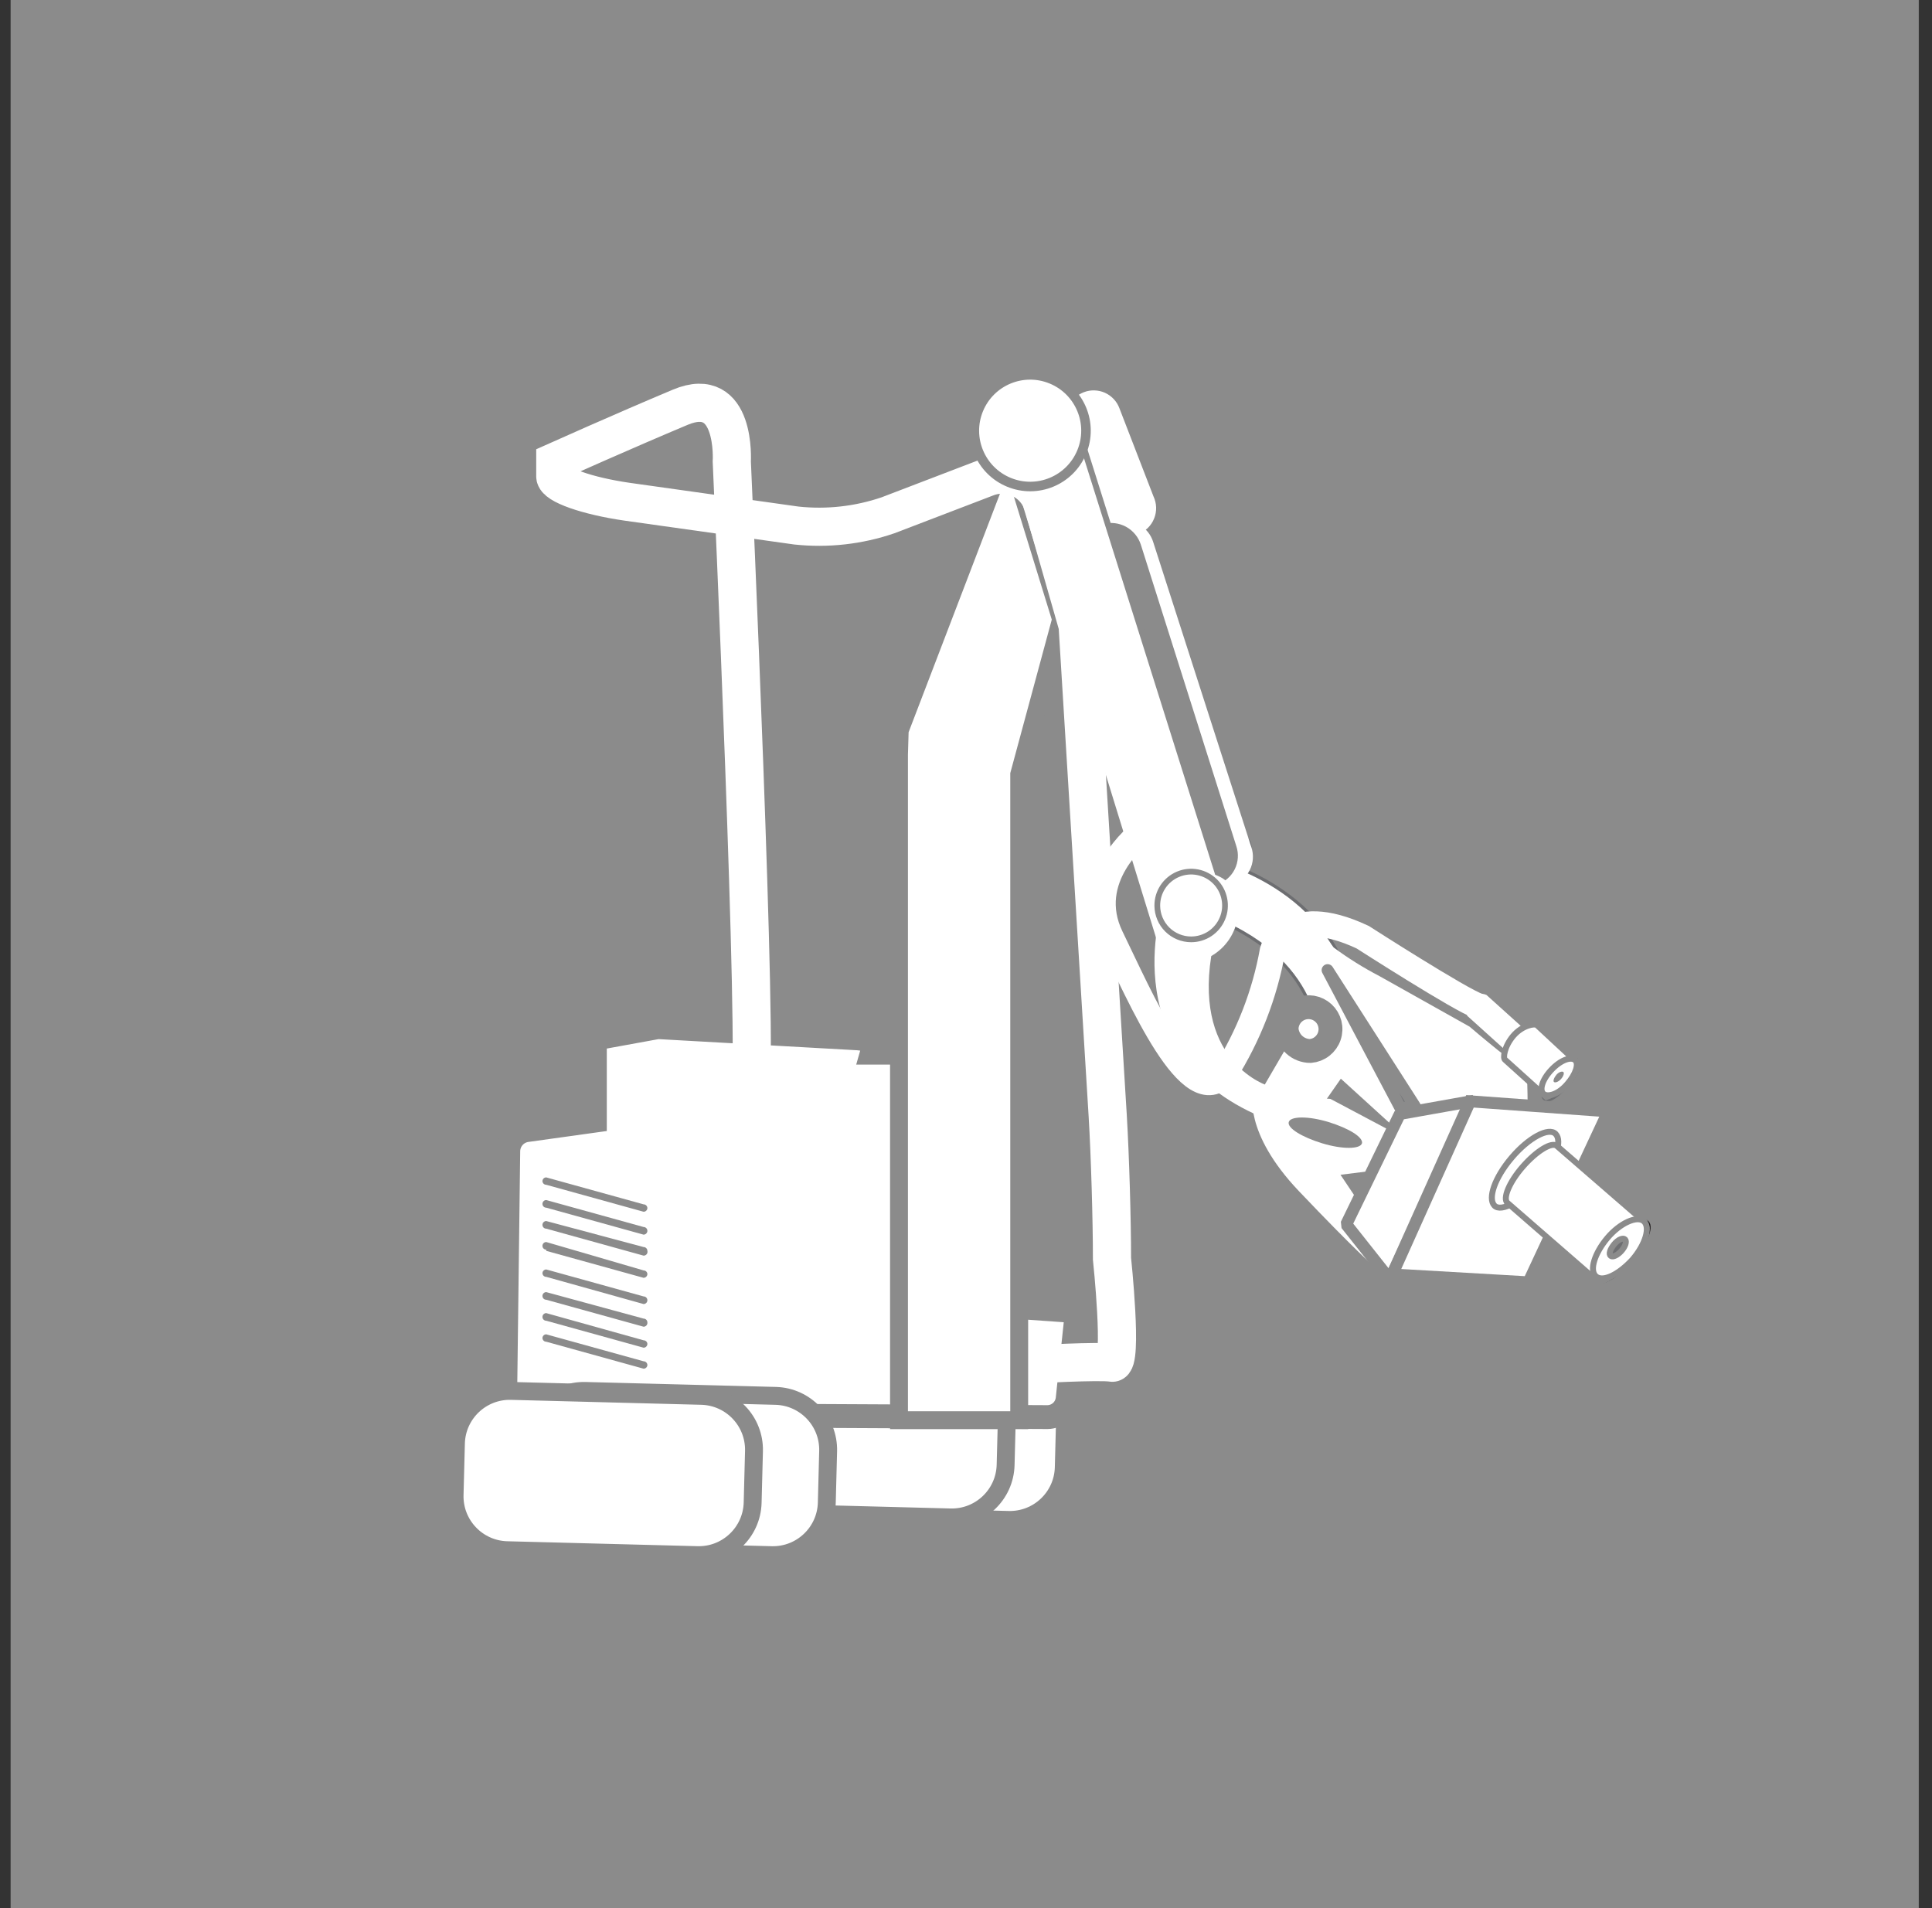 <svg width="81" height="80" viewBox="0 0 81 80" fill="none" xmlns="http://www.w3.org/2000/svg">
<rect x="0" y="0" width="81" height="80" fill="#333333" stroke="none"/>
<g clip-path="url(#clip0)">
<rect width="80" height="80" transform="matrix(1 0 0 -1 0.445 80)" fill="#8B8B8B"/>
<path d="M51.573 36.264C51.573 36.264 57.923 38.144 56.573 44.604L55.293 44.444C55.293 44.444 55.803 40.964 51.723 38.884C51.723 38.884 51.123 39.814 50.323 39.234C49.523 38.654 49.143 38.104 49.543 37.144L51.573 36.264Z" fill="white"/>
<path d="M51.573 36.264C51.573 36.264 57.923 38.144 56.573 44.604L55.293 44.444C55.293 44.444 55.803 40.964 51.723 38.884C51.723 38.884 51.123 39.814 50.323 39.234C49.523 38.654 49.143 38.104 49.543 37.144L51.573 36.264Z" stroke="#6D6E71" stroke-width="0.13"/>
<path d="M30.028 58.312L29.954 61.141C29.921 62.389 30.906 63.427 32.154 63.46L42.28 63.725C43.528 63.757 44.566 62.772 44.599 61.525L44.673 58.696C44.705 57.448 43.72 56.41 42.473 56.377L32.346 56.112C31.098 56.079 30.06 57.064 30.028 58.312Z" fill="white"/>
<path d="M30.028 58.312L29.954 61.141C29.921 62.389 30.906 63.427 32.154 63.46L42.28 63.725C43.528 63.757 44.566 62.772 44.599 61.525L44.673 58.696C44.705 57.448 43.72 56.41 42.473 56.377L32.346 56.112C31.098 56.079 30.06 57.064 30.028 58.312Z" stroke="#8B8B8B" stroke-width="0.75"/>
<path d="M27.572 58.88L27.516 61.039C27.483 62.287 28.468 63.325 29.716 63.357L39.843 63.62C41.091 63.653 42.128 62.668 42.161 61.42L42.217 59.261C42.249 58.013 41.264 56.975 40.017 56.943L29.89 56.679C28.642 56.647 27.604 57.632 27.572 58.88Z" fill="white"/>
<path d="M27.572 58.88L27.516 61.039C27.483 62.287 28.468 63.325 29.716 63.357L39.843 63.62C41.091 63.653 42.128 62.668 42.161 61.42L42.217 59.261C42.249 58.013 41.264 56.975 40.017 56.943L29.89 56.679C28.642 56.647 27.604 57.632 27.572 58.88Z" stroke="#8B8B8B" stroke-width="0.75"/>
<path d="M22.07 47.384C21.863 47.416 21.674 47.52 21.535 47.677C21.396 47.834 21.317 48.035 21.31 48.244L21.18 58.594C21.177 58.693 21.195 58.791 21.23 58.883C21.266 58.975 21.32 59.059 21.39 59.13C21.459 59.201 21.541 59.257 21.632 59.296C21.723 59.334 21.821 59.354 21.92 59.354H31.92L43.92 59.414C44.127 59.411 44.325 59.333 44.48 59.196C44.634 59.058 44.733 58.869 44.76 58.664L45.15 54.974L42.73 54.804C42.524 54.785 42.332 54.693 42.189 54.544C42.046 54.395 41.961 54.2 41.95 53.994L41.75 47.504C41.733 47.275 41.666 47.052 41.554 46.852C41.441 46.651 41.287 46.478 41.1 46.344L37.67 44.134H36.56L36.64 43.854C36.64 43.704 36.38 43.564 35.96 43.534L27.58 43.064L24.34 43.654V44.134H24.94V46.984L22.07 47.384Z" fill="white"/>
<path d="M22.07 47.384C21.863 47.416 21.674 47.52 21.535 47.677C21.396 47.834 21.317 48.035 21.31 48.244L21.18 58.594C21.177 58.693 21.195 58.791 21.23 58.883C21.266 58.975 21.32 59.059 21.39 59.13C21.459 59.201 21.541 59.257 21.632 59.296C21.723 59.334 21.821 59.354 21.92 59.354H31.92L43.92 59.414C44.127 59.411 44.325 59.333 44.48 59.196C44.634 59.058 44.733 58.869 44.76 58.664L45.15 54.974L42.73 54.804C42.524 54.785 42.332 54.693 42.189 54.544C42.046 54.395 41.961 54.2 41.95 53.994L41.75 47.504C41.733 47.275 41.666 47.052 41.554 46.852C41.441 46.651 41.287 46.478 41.1 46.344L37.67 44.134H36.56L36.64 43.854C36.64 43.704 36.38 43.564 35.96 43.534L27.58 43.064L24.34 43.654V44.134H24.94V46.984L22.07 47.384Z" stroke="#8B8B8B"/>
<path d="M54.243 43.124C54.503 42.684 55.743 39.504 55.743 39.504L55.913 39.724C56.52 40.174 57.162 40.575 57.833 40.924L61.613 43.044C61.613 43.044 63.943 45.044 63.993 44.824C64.043 44.604 64.053 47.124 64.053 46.974C64.053 46.824 58.053 46.044 58.053 45.804C58.053 45.564 58.053 45.564 54.223 43.124" fill="white"/>
<path d="M45.441 16.444C45.3 16.498 45.17 16.58 45.061 16.684C44.951 16.788 44.863 16.913 44.802 17.052C44.74 17.19 44.707 17.34 44.703 17.491C44.7 17.642 44.726 17.793 44.781 17.934L46.201 21.644C46.247 21.796 46.325 21.938 46.428 22.059C46.531 22.18 46.659 22.279 46.802 22.349C46.945 22.419 47.101 22.459 47.26 22.466C47.419 22.473 47.578 22.447 47.727 22.39C47.876 22.332 48.011 22.245 48.125 22.134C48.239 22.022 48.328 21.888 48.387 21.74C48.447 21.592 48.475 21.433 48.471 21.274C48.466 21.115 48.429 20.958 48.361 20.814L46.931 17.114C46.878 16.972 46.797 16.841 46.693 16.731C46.589 16.62 46.464 16.531 46.326 16.468C46.187 16.406 46.038 16.372 45.886 16.368C45.734 16.363 45.583 16.389 45.441 16.444Z" fill="white"/>
<path d="M43.141 16.474L37.721 30.624L37.691 31.634V59.544H42.731V32.464L45.821 21.034L43.141 16.474Z" fill="white"/>
<path d="M43.141 16.474L37.721 30.624L37.691 31.634V59.544H42.731V32.464L45.821 21.034L43.141 16.474Z" stroke="#8B8B8B" stroke-width="0.75"/>
<path d="M51.6 35.864C51.85 35.734 52.011 35.554 51.961 35.464C51.91 35.374 51.67 35.394 51.431 35.514C51.191 35.634 51.02 35.824 51.06 35.924C51.1 36.024 51.35 35.994 51.6 35.864" fill="white"/>
<path d="M51.6 35.864C51.85 35.734 52.011 35.554 51.961 35.464C51.91 35.374 51.67 35.394 51.431 35.514C51.191 35.634 51.02 35.824 51.06 35.924C51.1 36.024 51.35 35.994 51.6 35.864Z" stroke="#6D6E71"/>
<path d="M51.661 37.104C51.819 37.054 51.966 36.973 52.093 36.866C52.219 36.758 52.323 36.627 52.397 36.478C52.472 36.33 52.516 36.168 52.527 36.003C52.538 35.837 52.516 35.671 52.461 35.514L48.351 22.734C48.254 22.412 48.033 22.142 47.737 21.982C47.441 21.823 47.093 21.788 46.771 21.884C46.613 21.934 46.466 22.015 46.339 22.122C46.213 22.23 46.109 22.361 46.035 22.51C45.96 22.658 45.916 22.82 45.905 22.985C45.894 23.151 45.916 23.317 45.971 23.474L50.071 36.254C50.17 36.577 50.393 36.847 50.691 37.006C50.989 37.166 51.337 37.201 51.661 37.104" fill="white"/>
<path d="M51.033 37.084C51.191 37.031 51.337 36.947 51.463 36.837C51.589 36.728 51.692 36.594 51.767 36.445C51.841 36.295 51.885 36.133 51.896 35.966C51.908 35.799 51.886 35.632 51.833 35.474L47.833 22.844C47.731 22.52 47.507 22.248 47.209 22.085C46.91 21.923 46.56 21.883 46.233 21.974C45.915 22.083 45.653 22.314 45.505 22.616C45.357 22.918 45.334 23.266 45.443 23.584L49.443 36.214C49.542 36.537 49.764 36.809 50.061 36.972C50.358 37.134 50.706 37.174 51.033 37.084Z" fill="#8B8B8B"/>
<path d="M51.691 38.624L45.011 17.414L42.531 20.474L48.441 39.654L51.691 38.624Z" fill="white"/>
<path d="M51.691 38.624L45.011 17.414L42.531 20.474L48.441 39.654L51.691 38.624Z" stroke="#8B8B8B" stroke-width="0.25"/>
<path d="M22.902 53.534L26.982 54.674C27.025 54.674 27.065 54.657 27.095 54.627C27.125 54.597 27.142 54.556 27.142 54.514C27.142 54.472 27.125 54.431 27.095 54.401C27.065 54.371 27.025 54.354 26.982 54.354L22.902 53.224C22.86 53.224 22.819 53.241 22.789 53.271C22.759 53.301 22.742 53.342 22.742 53.384C22.745 53.425 22.763 53.463 22.792 53.491C22.822 53.519 22.861 53.534 22.902 53.534" fill="#8B8B8B"/>
<path d="M22.902 49.674L26.982 50.804C27.023 50.804 27.062 50.789 27.092 50.761C27.122 50.733 27.14 50.695 27.142 50.654C27.142 50.612 27.125 50.571 27.095 50.541C27.065 50.511 27.025 50.494 26.982 50.494L22.902 49.364C22.861 49.364 22.822 49.379 22.792 49.407C22.763 49.435 22.745 49.473 22.742 49.514C22.742 49.556 22.759 49.597 22.789 49.627C22.819 49.657 22.86 49.674 22.902 49.674Z" fill="#8B8B8B"/>
<path d="M22.902 54.494L26.982 55.624C27.005 55.624 27.028 55.619 27.048 55.61C27.069 55.601 27.088 55.587 27.103 55.57C27.118 55.553 27.13 55.533 27.136 55.511C27.143 55.49 27.145 55.467 27.142 55.444C27.142 55.401 27.125 55.361 27.095 55.331C27.065 55.301 27.025 55.284 26.982 55.284L22.902 54.174C22.86 54.174 22.819 54.191 22.789 54.221C22.759 54.251 22.742 54.291 22.742 54.334C22.742 54.376 22.759 54.417 22.789 54.447C22.819 54.477 22.86 54.494 22.902 54.494" fill="#8B8B8B"/>
<path d="M22.902 50.634L26.982 51.764C27.025 51.764 27.065 51.747 27.095 51.717C27.125 51.687 27.142 51.646 27.142 51.604C27.142 51.562 27.125 51.521 27.095 51.491C27.065 51.461 27.025 51.444 26.982 51.444L22.902 50.314C22.86 50.314 22.819 50.331 22.789 50.361C22.759 50.391 22.742 50.431 22.742 50.474C22.742 50.516 22.759 50.557 22.789 50.587C22.819 50.617 22.86 50.634 22.902 50.634Z" fill="#8B8B8B"/>
<path d="M22.902 55.374L26.982 56.504C27.025 56.504 27.065 56.487 27.095 56.457C27.125 56.427 27.142 56.386 27.142 56.344C27.14 56.303 27.122 56.265 27.092 56.237C27.062 56.209 27.023 56.194 26.982 56.194L22.902 55.054C22.86 55.054 22.819 55.071 22.789 55.101C22.759 55.131 22.742 55.172 22.742 55.214C22.742 55.256 22.759 55.297 22.789 55.327C22.819 55.357 22.86 55.374 22.902 55.374Z" fill="#8B8B8B"/>
<path d="M22.902 51.514L26.982 52.644C27.007 52.645 27.032 52.64 27.054 52.629C27.077 52.619 27.097 52.603 27.112 52.584C27.128 52.565 27.139 52.542 27.144 52.517C27.149 52.493 27.148 52.468 27.142 52.444C27.142 52.401 27.125 52.361 27.095 52.331C27.065 52.301 27.025 52.284 26.982 52.284L22.902 51.194C22.86 51.194 22.819 51.211 22.789 51.241C22.759 51.271 22.742 51.312 22.742 51.354C22.742 51.396 22.759 51.437 22.789 51.467C22.819 51.497 22.86 51.514 22.902 51.514Z" fill="#8B8B8B"/>
<path d="M22.902 56.254L26.982 57.384C27.023 57.384 27.062 57.369 27.092 57.341C27.122 57.313 27.14 57.275 27.142 57.234C27.142 57.191 27.125 57.151 27.095 57.121C27.065 57.091 27.025 57.074 26.982 57.074L22.902 55.944C22.861 55.944 22.822 55.959 22.792 55.987C22.763 56.015 22.745 56.053 22.742 56.094C22.742 56.136 22.759 56.177 22.789 56.207C22.819 56.237 22.86 56.254 22.902 56.254" fill="#8B8B8B"/>
<path d="M22.902 52.444L26.982 53.574C27.025 53.574 27.065 53.557 27.095 53.527C27.125 53.497 27.142 53.456 27.142 53.414C27.14 53.373 27.122 53.335 27.092 53.307C27.062 53.279 27.023 53.264 26.982 53.264L22.902 52.074C22.86 52.074 22.819 52.091 22.789 52.121C22.759 52.151 22.742 52.191 22.742 52.234C22.742 52.276 22.759 52.317 22.789 52.347C22.819 52.377 22.86 52.394 22.902 52.394" fill="#8B8B8B"/>
<path d="M64.05 43.274L62.32 41.714C62.2 41.662 62.066 41.648 61.937 41.675C61.808 41.702 61.69 41.768 61.6 41.864C61.514 41.963 61.459 42.086 61.445 42.216C61.431 42.347 61.457 42.479 61.52 42.594V42.594L63.25 44.154C63.35 44.244 63.6 44.154 63.82 43.874C64.04 43.594 64.14 43.354 64.04 43.264" fill="white"/>
<path d="M65.683 45.444C66.053 45.034 66.243 44.604 66.113 44.494C65.983 44.384 65.583 44.604 65.213 45.014C64.843 45.424 64.653 45.854 64.783 46.014C64.913 46.174 65.313 45.894 65.683 45.484" fill="white"/>
<path d="M65.683 45.444C66.053 45.034 66.243 44.604 66.113 44.494C65.983 44.384 65.583 44.604 65.213 45.014C64.843 45.424 64.653 45.854 64.783 46.014C64.913 46.174 65.313 45.864 65.683 45.444Z" stroke="#6D6E71" stroke-width="0.25"/>
<path d="M66.132 44.554L64.442 42.984C64.352 42.894 63.822 42.984 63.441 43.434C63.062 43.884 63.002 44.374 63.102 44.434L64.832 45.994C64.832 45.994 65.311 45.834 65.681 45.424C66.052 45.014 66.272 44.604 66.171 44.514" fill="white"/>
<path d="M66.132 44.554L64.442 42.984C64.352 42.894 63.822 42.984 63.441 43.434C63.062 43.884 63.002 44.374 63.102 44.434L64.832 45.994C64.832 45.994 65.311 45.834 65.681 45.424C66.052 45.014 66.272 44.604 66.171 44.514L66.132 44.554Z" stroke="#8B8B8B" stroke-width="0.25"/>
<path d="M65.713 45.444C66.063 45.044 66.213 44.594 66.033 44.444C65.853 44.294 65.423 44.444 65.033 44.864C64.643 45.284 64.533 45.714 64.713 45.864C64.893 46.014 65.323 45.864 65.713 45.444Z" fill="white"/>
<path d="M65.713 45.444C66.063 45.044 66.213 44.594 66.033 44.444C65.853 44.294 65.423 44.444 65.033 44.864C64.643 45.284 64.533 45.714 64.713 45.864C64.893 46.014 65.353 45.874 65.713 45.444Z" stroke="#8B8B8B" stroke-width="0.25"/>
<path d="M65.442 45.244C65.552 45.124 65.592 44.984 65.542 44.944C65.492 44.904 65.352 44.944 65.252 45.064C65.152 45.184 65.102 45.324 65.152 45.364C65.202 45.404 65.332 45.364 65.442 45.244Z" fill="#8B8B8B"/>
<path d="M53.852 43.074L59.422 48.144L61.392 47.104L58.772 44.774L53.852 43.074Z" fill="white"/>
<path d="M57.101 47.934C57.031 48.184 56.281 48.194 55.431 47.934C54.581 47.674 53.961 47.294 54.031 47.044C54.101 46.794 54.851 46.784 55.701 47.044C56.551 47.304 57.171 47.684 57.101 47.944V47.934ZM59.551 48.074L55.781 46.074L52.531 45.814C52.531 45.814 52.101 47.464 54.461 49.944C56.821 52.424 57.571 53.064 57.571 53.064H58.751L56.201 49.254L58.041 49.024L59.551 48.074Z" fill="white"/>
<path d="M58.271 53.644L56.441 51.334L58.691 46.704L61.781 46.154L58.271 53.644Z" fill="white"/>
<path d="M58.271 53.644L56.441 51.334L58.691 46.704L61.781 46.154L58.271 53.644Z" stroke="#8B8B8B" stroke-width="0.5" stroke-linejoin="bevel"/>
<path d="M67.431 46.594L61.631 46.174L58.371 53.434L64.081 53.764L67.431 46.594Z" fill="white"/>
<path d="M67.431 46.594L61.631 46.174L58.371 53.434L64.081 53.764L67.431 46.594Z" stroke="#8B8B8B" stroke-width="0.5"/>
<path d="M64.512 49.544C65.212 48.724 65.512 47.844 65.222 47.544C64.932 47.244 64.082 47.704 63.372 48.544C62.662 49.384 62.372 50.244 62.652 50.544C62.932 50.844 63.802 50.374 64.512 49.544Z" fill="white"/>
<path d="M64.512 49.544C65.212 48.724 65.512 47.844 65.222 47.544C64.932 47.244 64.082 47.704 63.372 48.544C62.662 49.384 62.372 50.244 62.652 50.544C62.932 50.844 63.802 50.354 64.512 49.544Z" stroke="#8B8B8B" stroke-width="0.25"/>
<path d="M68.353 52.794C68.923 52.134 69.223 51.454 69.013 51.274C68.803 51.094 68.163 51.474 67.583 52.134C67.003 52.794 66.723 53.474 66.933 53.654C67.143 53.834 67.783 53.444 68.353 52.794Z" stroke="#231F20" stroke-width="0.25"/>
<path d="M68.952 51.234L65.272 48.044C65.062 47.864 64.432 48.244 63.852 48.904C63.272 49.564 62.992 50.254 63.202 50.434L66.882 53.634C66.878 53.65 66.878 53.668 66.882 53.684C67.092 53.874 67.732 53.484 68.302 52.824C68.872 52.164 69.172 51.484 68.962 51.304H68.902" fill="white"/>
<path d="M68.952 51.234L65.272 48.044C65.062 47.864 64.432 48.244 63.852 48.904C63.272 49.564 62.992 50.254 63.202 50.434L66.882 53.634C66.878 53.65 66.878 53.668 66.882 53.684C67.092 53.874 67.732 53.484 68.302 52.824C68.872 52.164 69.172 51.484 68.962 51.304L68.952 51.234Z" stroke="#8B8B8B" stroke-width="0.25"/>
<path d="M68.44 52.814C68.99 52.174 69.2 51.454 68.92 51.204C68.64 50.954 67.92 51.274 67.39 51.904C66.86 52.534 66.62 53.264 66.91 53.514C67.2 53.764 67.91 53.444 68.44 52.814Z" fill="white"/>
<path d="M68.44 52.814C68.99 52.174 69.2 51.454 68.92 51.204C68.64 50.954 67.92 51.274 67.39 51.904C66.86 52.534 66.62 53.264 66.91 53.514C67.2 53.764 67.86 53.444 68.44 52.814Z" stroke="#8B8B8B" stroke-width="0.25"/>
<path d="M67.98 52.444C68.15 52.254 68.21 52.044 68.13 51.964C68.05 51.884 67.84 51.964 67.67 52.174C67.5 52.384 67.44 52.584 67.53 52.654C67.62 52.724 67.82 52.654 67.98 52.444Z" fill="#6D6E71"/>
<path d="M67.98 52.444C68.15 52.254 68.21 52.044 68.13 51.964C68.05 51.884 67.84 51.964 67.67 52.174C67.5 52.384 67.44 52.584 67.53 52.654C67.62 52.724 67.82 52.624 67.98 52.444Z" stroke="#8B8B8B" stroke-width="0.25"/>
<path d="M52.711 46.014L54.651 42.684L56.831 44.344L55.351 46.464L52.531 46.014" fill="white"/>
<path d="M54.941 44.064C55.119 44.048 55.288 43.982 55.429 43.871C55.569 43.761 55.675 43.613 55.732 43.444C55.79 43.275 55.797 43.093 55.753 42.92C55.709 42.748 55.616 42.591 55.484 42.47C55.353 42.35 55.189 42.27 55.014 42.24C54.837 42.211 54.657 42.233 54.493 42.304C54.33 42.376 54.191 42.493 54.093 42.642C53.995 42.791 53.942 42.965 53.941 43.144C53.962 43.395 54.076 43.629 54.261 43.8C54.447 43.97 54.69 44.065 54.941 44.064Z" fill="white"/>
<path d="M54.941 44.064C55.119 44.048 55.288 43.982 55.429 43.871C55.569 43.761 55.675 43.613 55.732 43.444C55.79 43.275 55.797 43.093 55.753 42.92C55.709 42.748 55.616 42.591 55.484 42.47C55.353 42.35 55.189 42.27 55.014 42.24C54.837 42.211 54.657 42.233 54.493 42.304C54.33 42.376 54.191 42.493 54.093 42.642C53.995 42.791 53.942 42.965 53.941 43.144C53.962 43.395 54.076 43.629 54.261 43.8C54.447 43.97 54.69 44.065 54.941 44.064Z" stroke="#8B8B8B"/>
<path d="M22.224 60.517L22.168 62.677C22.136 63.924 23.121 64.962 24.369 64.995L32.346 65.202C33.594 65.234 34.632 64.249 34.664 63.002L34.72 60.842C34.752 59.595 33.767 58.557 32.52 58.524L24.542 58.317C23.295 58.284 22.257 59.27 22.224 60.517Z" fill="white"/>
<path d="M22.224 60.517L22.168 62.677C22.136 63.924 23.121 64.962 24.369 64.995L32.346 65.202C33.594 65.234 34.632 64.249 34.664 63.002L34.72 60.842C34.752 59.595 33.767 58.557 32.52 58.524L24.542 58.317C23.295 58.284 22.257 59.27 22.224 60.517Z" stroke="#8B8B8B" stroke-width="0.75"/>
<path d="M31.441 45.604C31.821 44.684 30.681 19.354 30.681 19.354C30.681 19.354 30.881 16.084 28.521 17.074C26.161 18.064 23.281 19.354 23.281 19.354V19.974C23.281 20.324 24.621 20.794 26.281 21.034L33.391 22.034C34.687 22.172 35.998 22.026 37.231 21.604L41.331 20.034C41.568 19.937 41.822 19.892 42.078 19.901C42.333 19.91 42.583 19.974 42.812 20.087C43.041 20.201 43.243 20.362 43.405 20.56C43.567 20.757 43.685 20.987 43.751 21.234L45.181 26.234L46.441 46.774C46.541 48.434 46.621 51.134 46.621 52.774C46.621 52.774 47.091 57.224 46.621 57.134C46.151 57.044 43.241 57.204 43.241 57.204" stroke="white" stroke-width="1.6"/>
<path d="M19.115 60.516L19.059 62.676C19.026 63.923 20.012 64.961 21.259 64.994L29.236 65.201C30.484 65.234 31.522 64.248 31.555 63.001L31.611 60.841C31.643 59.594 30.658 58.556 29.41 58.523L21.433 58.316C20.185 58.283 19.147 59.269 19.115 60.516Z" fill="white"/>
<path d="M19.115 60.516L19.059 62.676C19.026 63.923 20.012 64.961 21.259 64.994L29.236 65.201C30.484 65.234 31.522 64.248 31.555 63.001L31.611 60.841C31.643 59.594 30.658 58.556 29.41 58.523L21.433 58.316C20.185 58.283 19.147 59.269 19.115 60.516Z" stroke="#8B8B8B" stroke-width="0.75"/>
<path d="M55.66 40.674L58.72 46.464L59.32 46.384L55.66 40.674Z" fill="#6D6E71"/>
<path d="M55.66 40.674L58.72 46.464L59.32 46.384L55.66 40.674Z" stroke="#8B8B8B" stroke-width="0.5" stroke-linejoin="round"/>
<path d="M43.192 20.444C43.654 20.444 44.107 20.307 44.492 20.05C44.876 19.792 45.176 19.427 45.353 18.999C45.531 18.572 45.577 18.101 45.487 17.647C45.396 17.194 45.173 16.776 44.846 16.449C44.519 16.122 44.102 15.899 43.648 15.809C43.194 15.719 42.724 15.765 42.296 15.942C41.868 16.119 41.503 16.419 41.246 16.804C40.989 17.189 40.852 17.641 40.852 18.104C40.85 18.412 40.91 18.716 41.027 19.001C41.144 19.285 41.316 19.544 41.534 19.762C41.752 19.979 42.01 20.151 42.294 20.268C42.579 20.386 42.884 20.445 43.192 20.444" fill="white"/>
<path d="M45.352 18.953C45.847 17.759 45.28 16.39 44.086 15.896C42.892 15.401 41.523 15.968 41.028 17.162C40.534 18.356 41.101 19.725 42.295 20.219C43.489 20.714 44.858 20.147 45.352 18.953Z" stroke="#8B8B8B" stroke-width="0.4"/>
<path d="M48.802 37.704C48.802 37.704 46.582 43.944 52.602 46.704L53.192 45.534C53.192 45.534 50.072 44.614 50.782 40.084C51.08 39.913 51.335 39.677 51.528 39.393C51.72 39.108 51.845 38.784 51.892 38.444C51.892 37.444 51.672 36.824 50.662 36.594L48.802 37.704Z" fill="white"/>
<path d="M47.813 34.934C47.813 34.934 45.363 36.794 46.583 39.294C47.803 41.794 49.933 46.794 51.353 45.004C52.347 43.433 53.026 41.684 53.353 39.854C53.353 39.854 53.923 37.784 57.133 39.294C57.133 39.294 61.273 41.954 61.993 42.184" stroke="white" stroke-width="1.07"/>
<path d="M49.94 39.384C50.221 39.384 50.496 39.3 50.73 39.144C50.963 38.987 51.145 38.765 51.252 38.505C51.36 38.245 51.387 37.959 51.331 37.683C51.276 37.407 51.14 37.154 50.94 36.956C50.74 36.758 50.486 36.624 50.21 36.57C49.934 36.516 49.648 36.546 49.389 36.655C49.13 36.764 48.909 36.947 48.754 37.182C48.599 37.417 48.518 37.693 48.52 37.974C48.522 38.349 48.673 38.707 48.939 38.972C49.205 39.236 49.565 39.384 49.94 39.384" fill="white"/>
<path d="M49.94 39.384C50.221 39.384 50.496 39.3 50.73 39.144C50.963 38.987 51.145 38.765 51.252 38.505C51.36 38.245 51.387 37.959 51.331 37.683C51.276 37.407 51.14 37.154 50.94 36.956C50.74 36.758 50.486 36.624 50.21 36.57C49.934 36.516 49.648 36.546 49.389 36.655C49.13 36.764 48.909 36.947 48.754 37.182C48.599 37.417 48.518 37.693 48.52 37.974C48.522 38.349 48.673 38.707 48.939 38.972C49.205 39.236 49.565 39.384 49.94 39.384V39.384Z" stroke="#8B8B8B" stroke-width="0.24"/>
</g>
<defs>
<clipPath id="clip0">
<rect width="80" height="80" fill="white" transform="translate(0.445)"/>
</clipPath>
</defs>
</svg>
